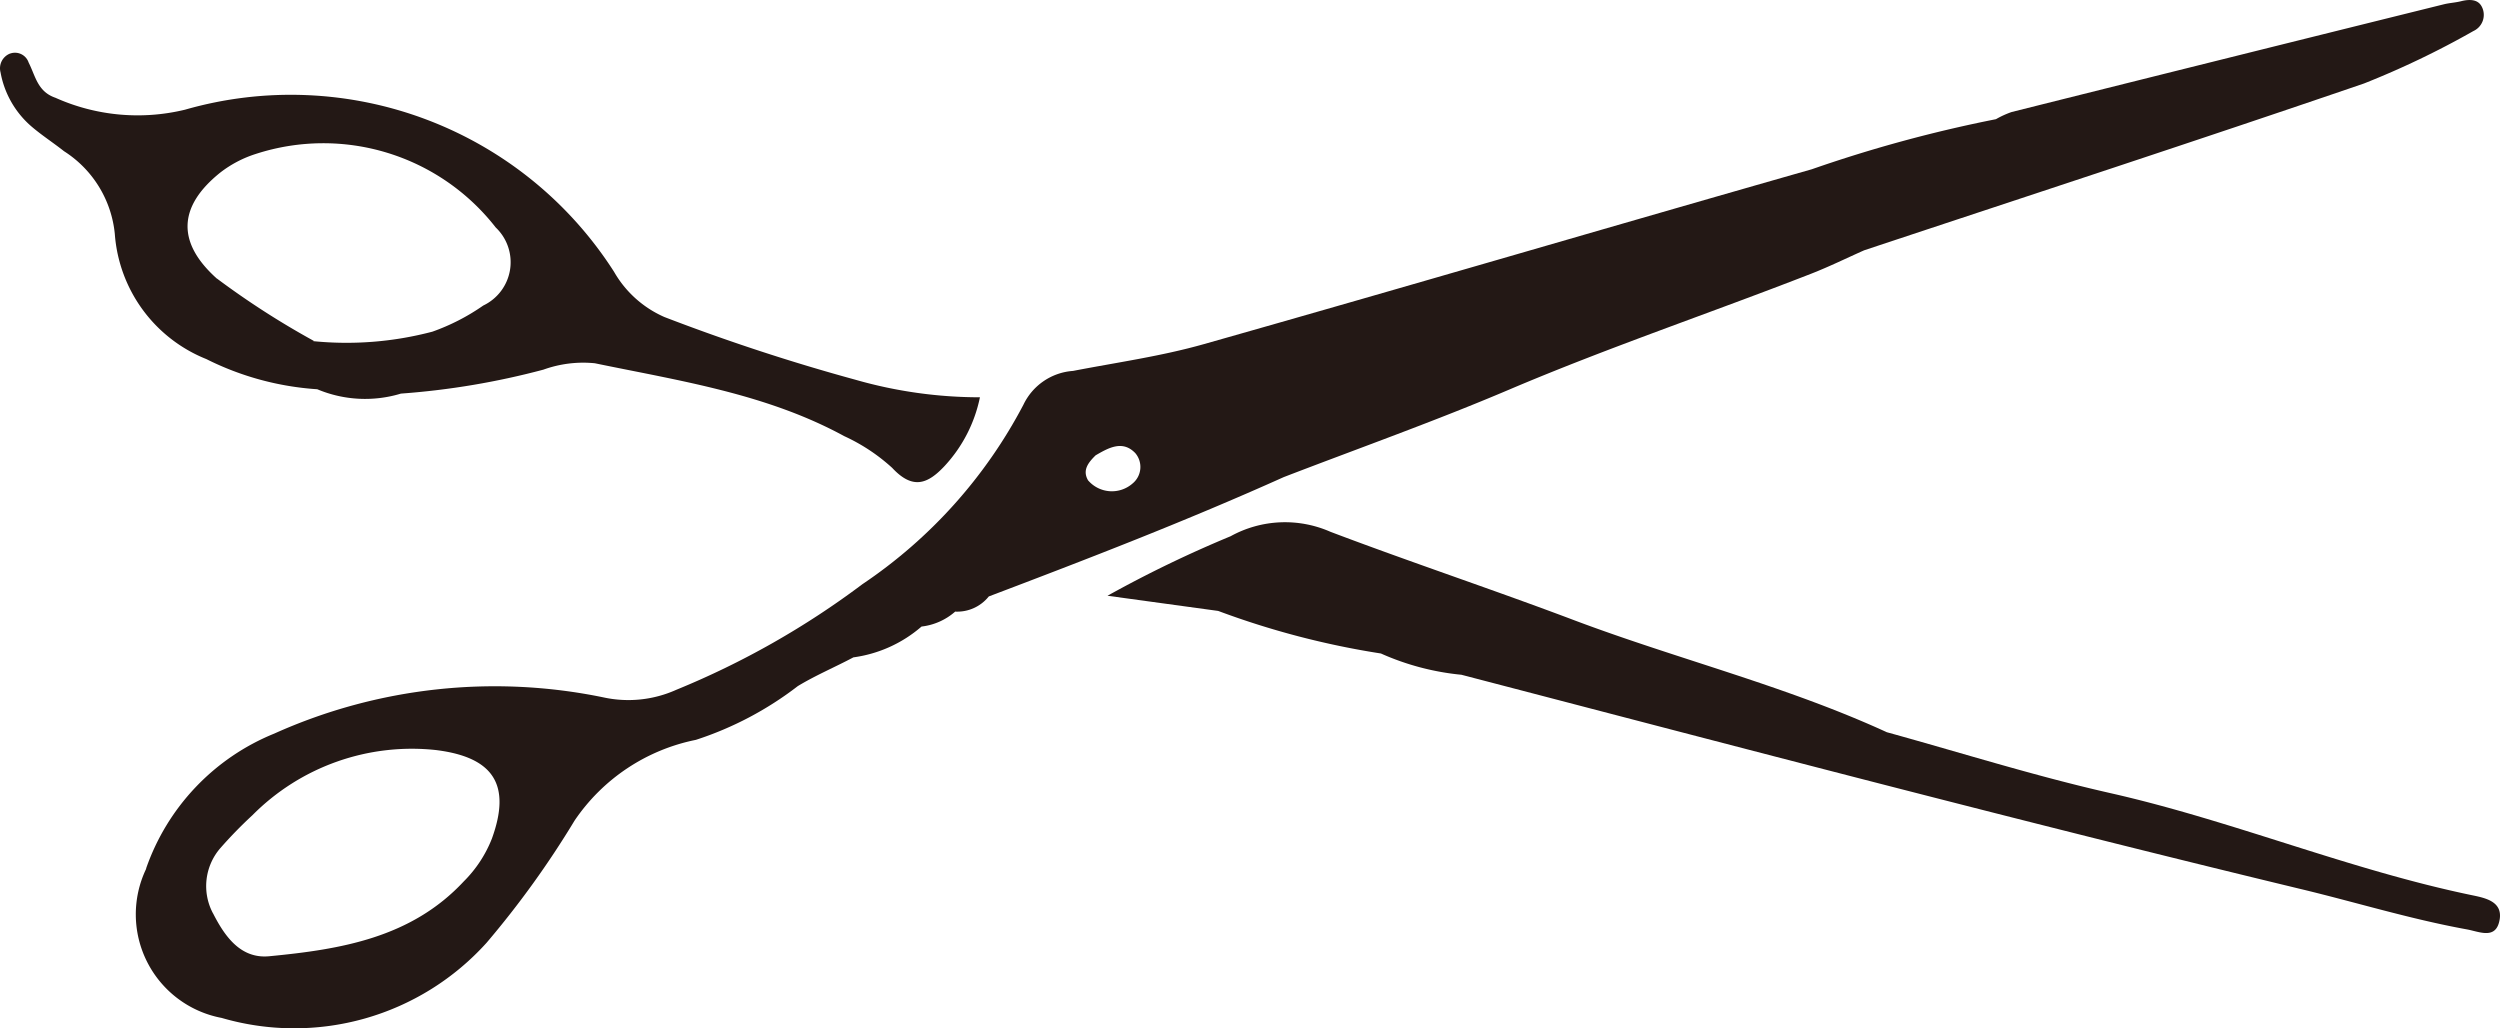 <svg xmlns="http://www.w3.org/2000/svg" xmlns:xlink="http://www.w3.org/1999/xlink" width="73" height="30.026" viewBox="0 0 73 30.026">
  <defs>
    <clipPath id="clip-path">
      <rect id="長方形_70" data-name="長方形 70" width="73" height="30.026" fill="#231815"/>
    </clipPath>
  </defs>
  <g id="グループ_30" data-name="グループ 30" transform="translate(0 0)">
    <g id="グループ_29" data-name="グループ 29" transform="translate(0 0)" clip-path="url(#clip-path)">
      <path id="パス_27" data-name="パス 27" d="M40.651,56.091c-.1.6-.583.358-.953.29-1.656-.3-3.267-.8-4.9-1.19-8.182-1.975-16.32-4.121-24.464-6.246a7.525,7.525,0,0,1-2.35-.621,24.233,24.233,0,0,1-4.752-1.243L0,46.638A34.7,34.7,0,0,1,3.595,44.9a3.289,3.289,0,0,1,2.916-.129c2.375.9,4.787,1.7,7.165,2.6,3.011,1.13,6.148,1.906,9.081,3.252,2.174.6,4.33,1.281,6.527,1.778,3.584.811,6.988,2.244,10.588,2.987.387.08.865.191.779.706" transform="translate(32.339 -29.242)" fill="#231815"/>
      <path id="パス_28" data-name="パス 28" d="M129.776,4.511a.42.42,0,0,1,.542.261c.2.391.258.85.783,1.029a5.867,5.867,0,0,0,3.787.347,11.2,11.2,0,0,1,12.524,4.734,3.153,3.153,0,0,0,1.47,1.321,58.553,58.553,0,0,0,5.584,1.833,13.2,13.2,0,0,0,3.63.511,4.185,4.185,0,0,1-1.026,2c-.505.542-.939.7-1.535.062a5.44,5.44,0,0,0-1.4-.927c-2.271-1.238-4.8-1.614-7.284-2.129a3.431,3.431,0,0,0-1.5.186,22.42,22.42,0,0,1-4.162.7,3.6,3.6,0,0,1-2.443-.127,8.447,8.447,0,0,1-3.239-.881,4.27,4.27,0,0,1-2.672-3.649,3.236,3.236,0,0,0-1.484-2.421c-.31-.245-.644-.461-.944-.717a2.721,2.721,0,0,1-.909-1.584.462.462,0,0,1,.282-.552m6.037,6.572a24.169,24.169,0,0,0,2.828,1.82l-.015.008a9.816,9.816,0,0,0,3.477-.277,6.238,6.238,0,0,0,1.487-.764,1.4,1.4,0,0,0,.363-2.279,6.381,6.381,0,0,0-7-2.149,3.351,3.351,0,0,0-1.043.546c-1.237.992-1.277,2.045-.095,3.1" transform="translate(-129.482 -2.946)" fill="#231815"/>
      <path id="パス_29" data-name="パス 29" d="M1.657,25.363A6.585,6.585,0,0,1,5.4,21.421a15.692,15.692,0,0,1,9.615-1.057,3.414,3.414,0,0,0,2.125-.222,24.437,24.437,0,0,0,5.435-3.084,14.336,14.336,0,0,0,4.7-5.238,1.739,1.739,0,0,1,1.448-.989c1.275-.247,2.571-.428,3.817-.781,5.925-1.678,11.832-3.418,17.755-5.107a39.865,39.865,0,0,1,5.379-1.463,2.674,2.674,0,0,1,.458-.209Q62.438,1.691,68.754.125c.164-.04.336-.048.5-.089.232-.059.484-.065.6.148a.519.519,0,0,1-.24.723,25.432,25.432,0,0,1-3.194,1.531C61.567,4.1,56.692,5.692,51.825,7.309c-.512.228-1.017.476-1.538.68-2.934,1.145-5.919,2.151-8.821,3.385-2.167.922-4.391,1.711-6.59,2.558-2.826,1.271-5.715,2.386-8.611,3.484a1.182,1.182,0,0,1-.982.443,1.8,1.8,0,0,1-.982.436,3.82,3.82,0,0,1-1.99.9c-.537.286-1.094.519-1.623.839a9.861,9.861,0,0,1-2.977,1.57,5.615,5.615,0,0,0-3.542,2.358A27.269,27.269,0,0,1,11.6,27.529a7.563,7.563,0,0,1-7.737,2.194,3.077,3.077,0,0,1-2.2-4.36m27.5-11.338a.916.916,0,0,0,1.3.093.624.624,0,0,0,.083-.883c-.376-.4-.8-.148-1.161.06-.221.217-.391.437-.222.73M3.612,26.668c.337.662.8,1.337,1.645,1.254,2.08-.2,4.139-.535,5.676-2.184a3.635,3.635,0,0,0,.823-1.252c.562-1.55.07-2.37-1.621-2.583a6.555,6.555,0,0,0-5.371,1.9,12.632,12.632,0,0,0-.941.966,1.692,1.692,0,0,0-.212,1.9" transform="translate(2.608 0)" fill="#231815"/>
    </g>
  </g>
</svg>
